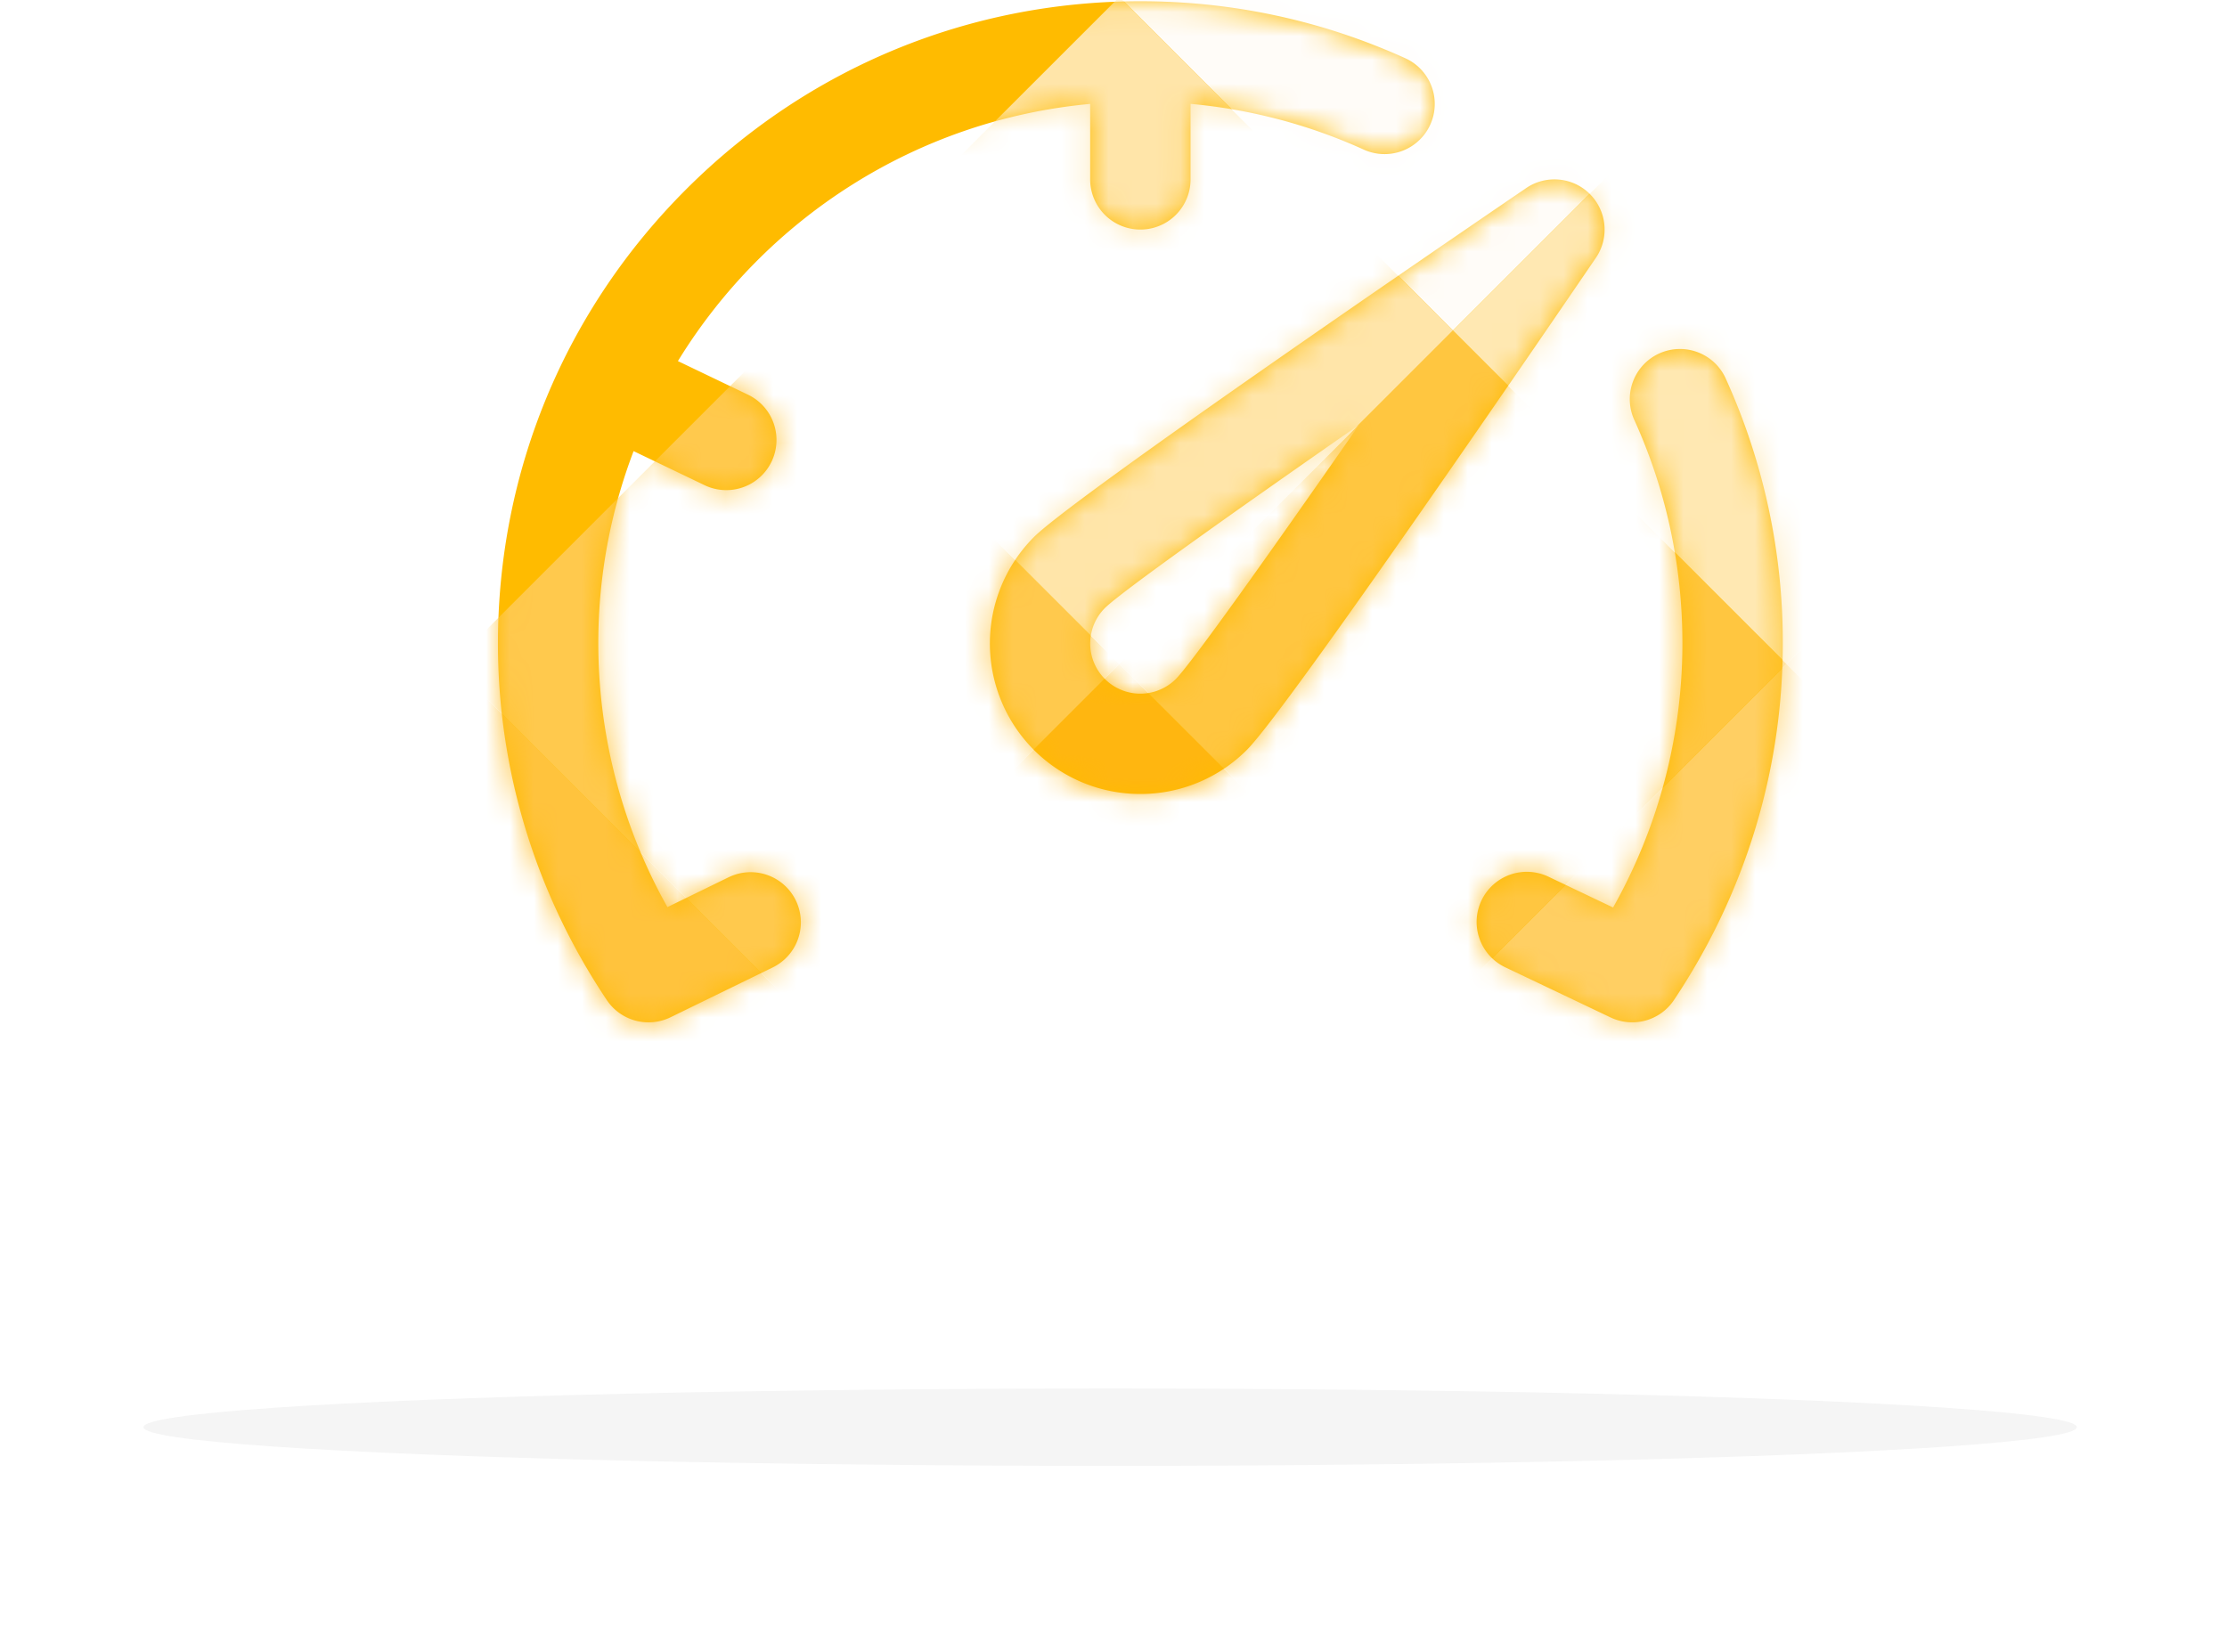 <svg xmlns="http://www.w3.org/2000/svg" xmlns:xlink="http://www.w3.org/1999/xlink" width="93" height="69" viewBox="0 0 93 69">
    <defs>
        <path id="a" d="M60.602 8.107a2.096 2.096 0 0 0-2.663-.25c-3.136 2.137-18.867 12.887-20.557 14.577a6.295 6.295 0 0 0 0 8.892 6.269 6.269 0 0 0 4.446 1.84 6.27 6.27 0 0 0 4.446-1.84c1.69-1.69 12.44-17.42 14.577-20.557a2.097 2.097 0 0 0-.25-2.662zM43.31 28.362a2.098 2.098 0 0 1-2.964 0 2.098 2.098 0 0 1 0-2.963c.656-.65 5.123-3.835 10.617-7.654-3.819 5.495-7.004 9.96-7.653 10.617zm22.981-12.51a26.622 26.622 0 0 1 2.365 11.028c0 5.296-1.572 10.446-4.546 14.894a2.096 2.096 0 0 1-2.643.727l-4.402-2.096a2.096 2.096 0 0 1 1.803-3.785l2.701 1.287a22.477 22.477 0 0 0 2.895-11.027c0-3.243-.67-6.373-1.993-9.303a2.096 2.096 0 1 1 3.82-1.724zM24.665 36.63a2.096 2.096 0 0 1 1.838 3.767l-4.296 2.096a2.096 2.096 0 0 1-2.661-.719C16.571 37.326 15 32.176 15 26.88c0-7.166 2.79-13.903 7.858-18.97C27.925 2.843 34.662.052 41.828.052c3.842 0 7.552.796 11.028 2.365a2.096 2.096 0 1 1-1.725 3.82 22.377 22.377 0 0 0-7.207-1.898v3.154a2.096 2.096 0 1 1-4.192 0V4.34c-7.283.672-13.578 4.809-17.216 10.743l2.927 1.404a2.096 2.096 0 0 1-1.813 3.78l-2.965-1.423a22.526 22.526 0 0 0 1.413 19.047l2.587-1.262z"/>
        <filter id="c" width="122.3%" height="657.4%" x="-11.1%" y="-278.7%" filterUnits="objectBoundingBox">
            <feGaussianBlur in="SourceGraphic" stdDeviation="3"/>
        </filter>
    </defs>
    <g fill="none" fill-rule="evenodd" transform="translate(5.794)">
        <mask id="b" fill="#fff">
            <use xlink:href="#a"/>
        </mask>
        <use fill="#FB0" fill-rule="nonzero" xlink:href="#a"/>
        <g fill-rule="nonzero" mask="url(#b)" style="mix-blend-mode:color-burn">
            <path fill="#FFFCF8" d="M40.95-.124L54.88-14.056 68.813-.124 54.881 13.808z"/>
            <path fill="#FFE5AD" d="M68.813 27.74l13.932-13.932L96.678 27.74 82.745 41.672z"/>
            <path fill="#FFE8B2" d="M54.881 13.808L68.813-.124l13.932 13.932L68.813 27.74z"/>
            <path fill="#FFF8E9" d="M82.745 41.672L96.678 27.74l13.932 13.932-13.932 13.933z"/>
            <path fill="#FFDF98" d="M-14.78 55.605L-.846 41.672l13.932 13.933L-.847 69.537z"/>
            <path fill="#FFDF98" d="M-.847 69.537l13.932-13.932 13.932 13.932-13.932 13.932z"/>
            <path fill="#FFC94D" d="M13.085 27.74l13.932-13.932L40.949 27.74 27.017 41.672z"/>
            <path fill="#FFBF30" d="M40.95 55.605L54.88 41.672l13.932 13.933-13.932 13.932z"/>
            <path fill="#FFB610" d="M27.017 41.672L40.949 27.74l13.932 13.932L40.95 55.605z"/>
            <path fill="#FFDB88" d="M54.881 69.537l13.932-13.932 13.932 13.932-13.932 13.932z"/>
            <path fill="#FFE5A9" d="M27.017 13.808L40.949-.124l13.932 13.932L40.95 27.74z"/>
            <path fill="#FFCF63" d="M54.881 41.672L68.813 27.74l13.932 13.932-13.932 13.933z"/>
            <path fill="#FFF3DA" d="M82.745 69.537l13.933-13.932 13.932 13.932-13.932 13.932z"/>
            <path fill="#FFC640" d="M40.95 27.74L54.88 13.808 68.813 27.74 54.881 41.672z"/>
            <path fill="#FFE8B5" d="M68.813 55.605l13.932-13.933 13.933 13.933-13.933 13.932z"/>
            <path fill="#FFECC4" d="M-28.712 69.537l13.932-13.932L-.848 69.537-14.78 83.47z"/>
            <path fill="#FFF3D8" d="M82.746 13.808L96.678-.125l13.932 13.933L96.678 27.74z"/>
            <path fill="#FFFCF5" d="M68.814-.125l13.932-13.932L96.678-.125 82.746 13.808z"/>
            <path fill="#FFC33D" d="M-.847 41.672L13.085 27.74l13.932 13.932-13.932 13.933z"/>
            <path fill="#FFD16B" d="M27.017 69.537l13.932-13.932 13.932 13.932L40.95 83.469z"/>
            <path fill="#FFC33D" d="M13.085 55.605l13.932-13.933 13.932 13.933-13.932 13.932z"/>
        </g>
        <ellipse cx="40.566" cy="59.615" fill="#000" fill-rule="nonzero" filter="url(#c)" opacity=".2" rx="40.369" ry="1.615"/>
    </g>
</svg>
